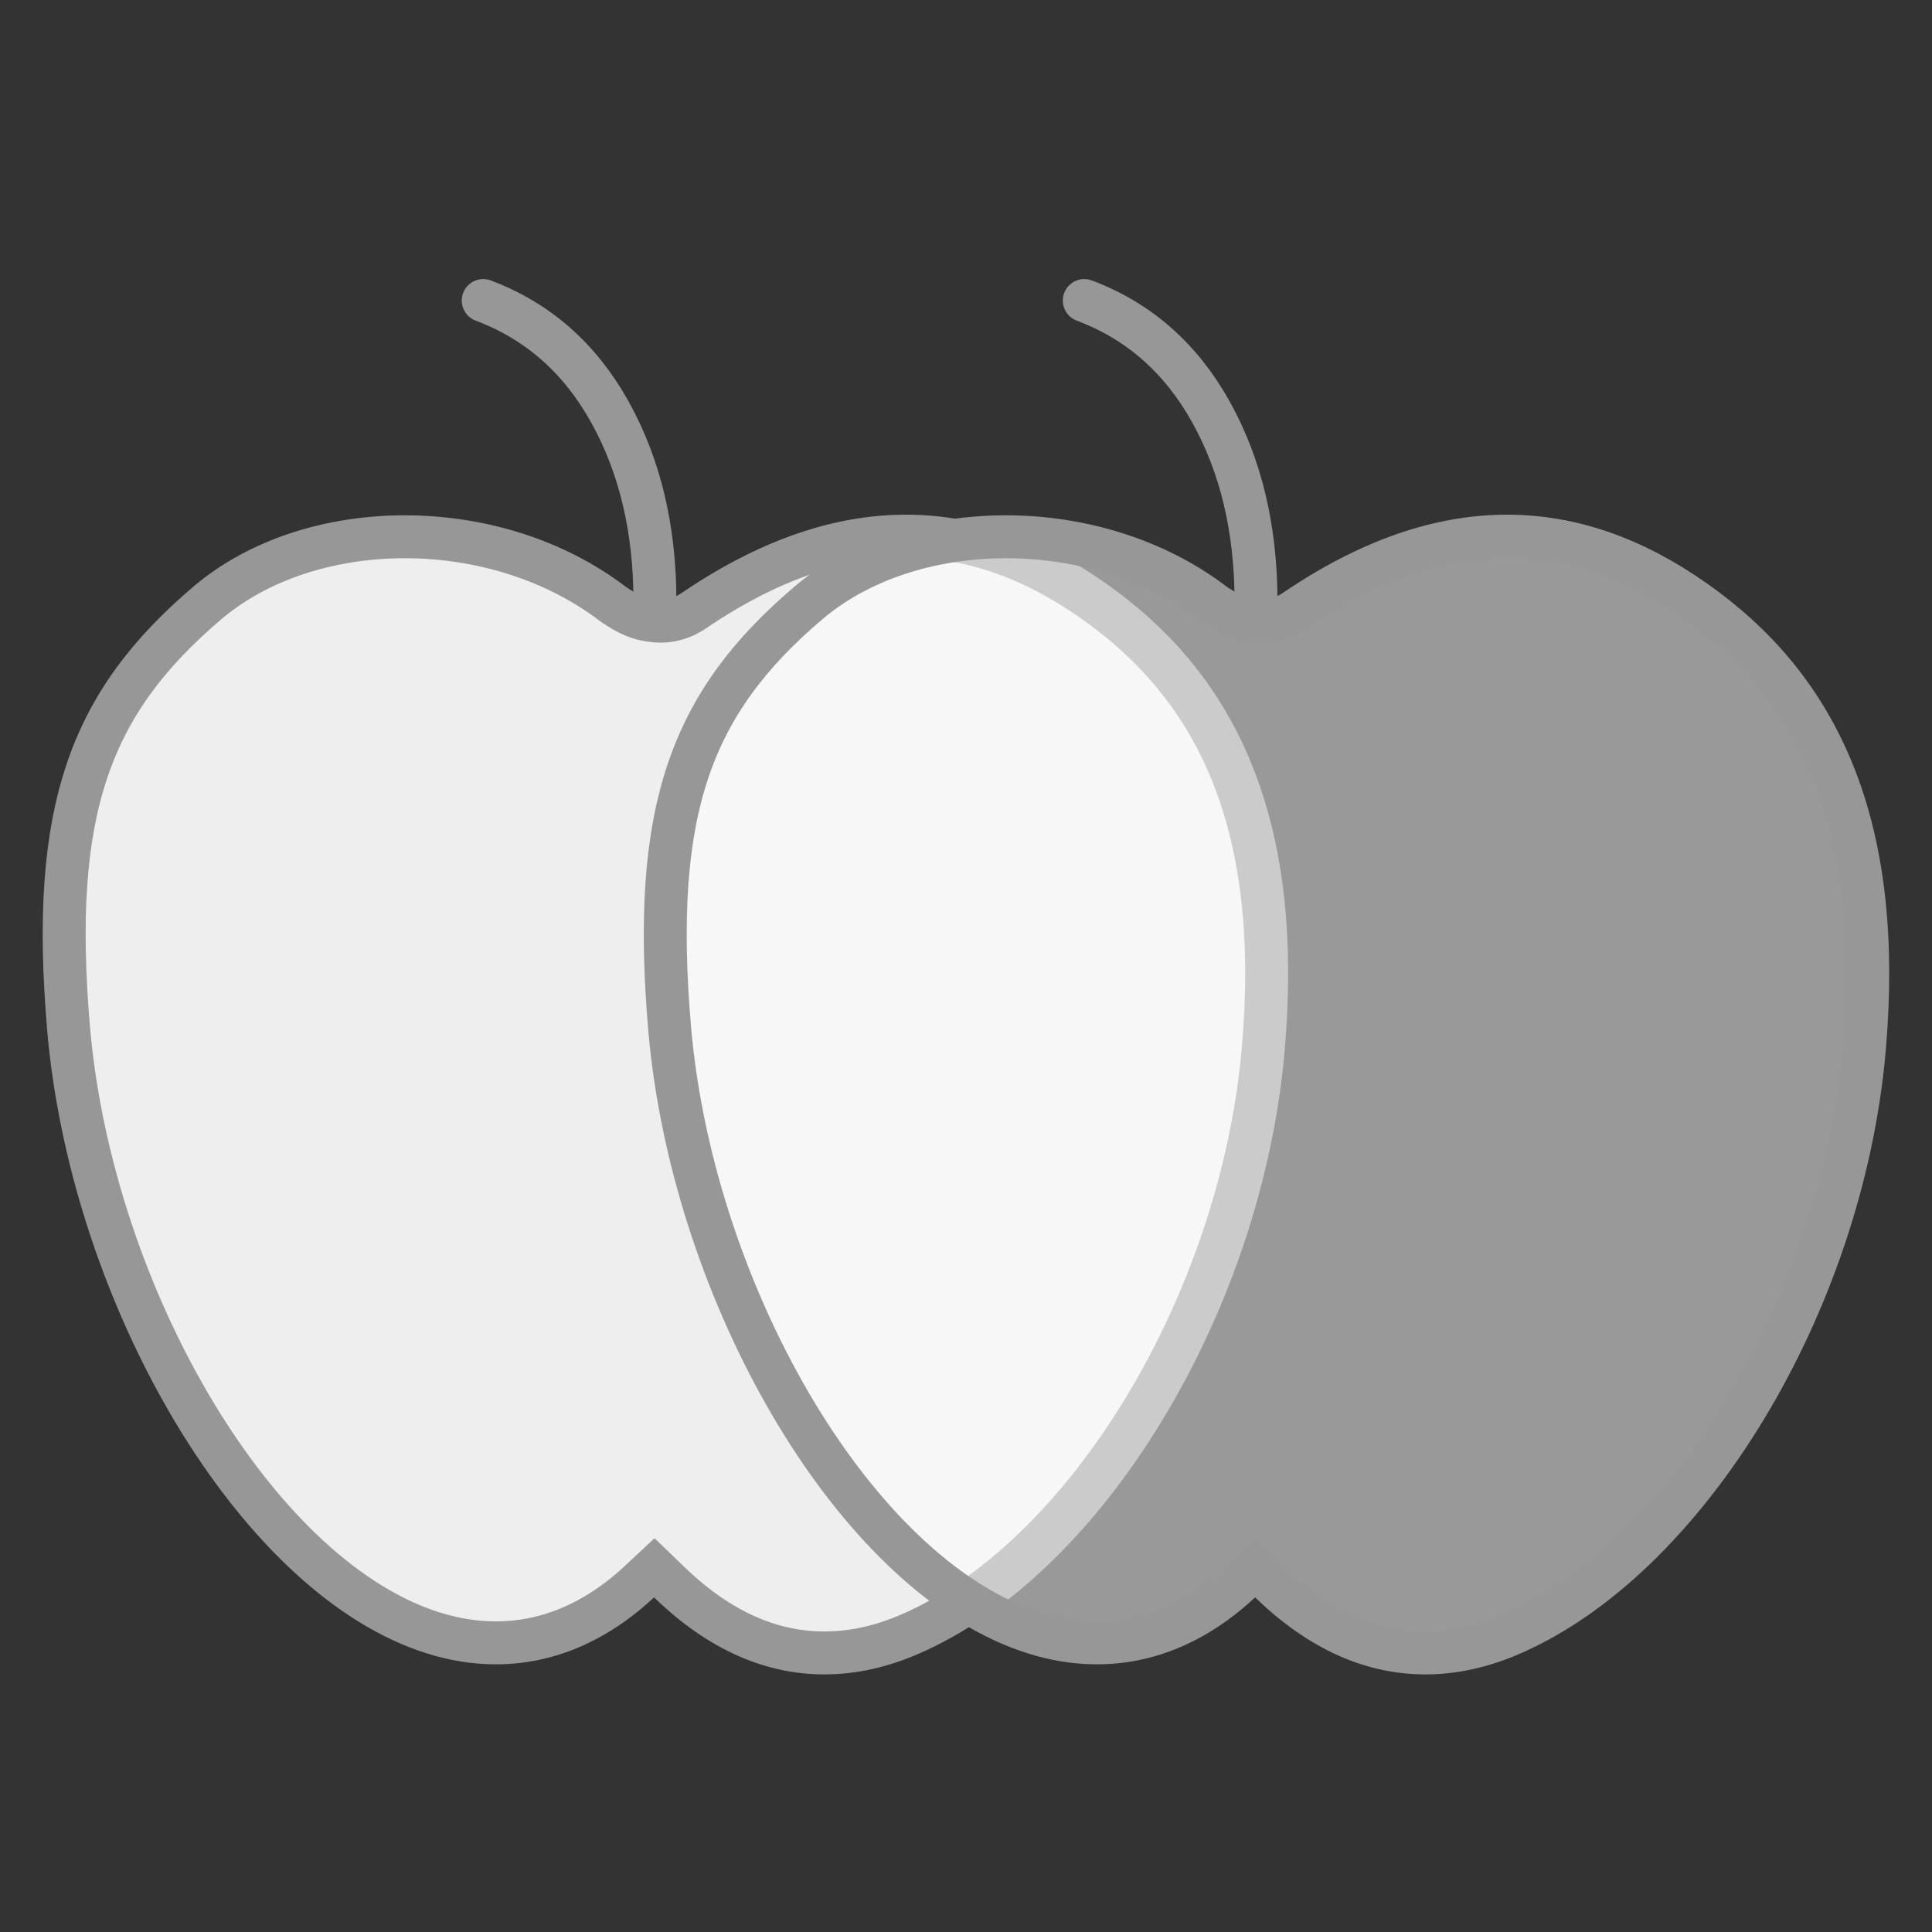 <?xml version="1.0" encoding="UTF-8"?>
<svg width="45px" height="45px" viewBox="0 0 45 45" version="1.1" xmlns="http://www.w3.org/2000/svg" xmlns:xlink="http://www.w3.org/1999/xlink">
    <rect x="0" y="0" width="45" height="45" fill="#333333" stroke="none"/>
    <!-- Generator: Sketch 59.1 (86144) - https://sketch.com -->
    <title>icon45/graphic organizer</title>
    <desc>Created with Sketch.</desc>
    <g id="icon45/graphic-organizer" stroke="none" stroke-width="1" fill="none" fill-rule="evenodd">
        <g id="编组" transform="translate(0, 7)" stroke="#979797">
            <g id="编组-30" transform="translate(15, 16) scale(-1, 1) translate(-15, -16) ">
                <path d="M18.745,1.86517468e-14 C17.475,0.477 16.492,1.342 15.795,2.595 C15.097,3.848 14.747,5.316 14.745,7" id="路径-28" stroke-linecap="round"></path>
                <path d="M25.172,7.045 C22.772,5.004 18.467,4.96 15.705,7.082 C15.355,7.313 15.137,7.417 14.784,7.458 C14.392,7.504 14.061,7.384 13.806,7.201 C10.16,4.738 7.048,5.107 4.269,7.187 C1.566,9.21 0.133,12.337 0.576,17.431 C1.095,23.394 4.734,29.326 8.84,31.077 C9.476,31.349 10.133,31.5 10.797,31.5 C12.025,31.5 13.236,30.992 14.418,29.847 L14.76,29.517 L15.107,29.841 C16.679,31.306 18.536,31.65 20.454,30.832 C24.406,29.145 27.899,22.848 28.404,16.939 C28.837,11.857 27.905,9.37 25.172,7.045 Z" id="路径" fill="#EEEEEE" fill-rule="nonzero"></path>
            </g>
            <g id="编组-30" transform="translate(29, 16) scale(-1, 1) translate(-29, -16) translate(14, 0)">
                <path d="M18.745,1.86517468e-14 C17.475,0.477 16.492,1.342 15.795,2.595 C15.097,3.848 14.747,5.316 14.745,7" id="路径-28" stroke-linecap="round"></path>
                <path d="M25.172,7.045 C22.772,5.004 18.467,4.96 15.705,7.082 C15.355,7.313 15.137,7.417 14.784,7.458 C14.392,7.504 14.061,7.384 13.806,7.201 C10.16,4.738 7.048,5.107 4.269,7.187 C1.566,9.21 0.133,12.337 0.576,17.431 C1.095,23.394 4.734,29.326 8.84,31.077 C9.476,31.349 10.133,31.5 10.797,31.5 C12.025,31.5 13.236,30.992 14.418,29.847 L14.76,29.517 L15.107,29.841 C16.679,31.306 18.536,31.65 20.454,30.832 C24.406,29.145 27.899,22.848 28.404,16.939 C28.837,11.857 27.905,9.37 25.172,7.045 Z" id="路径" fill-opacity="0.5" fill="#FFFFFF" fill-rule="nonzero"></path>
            </g>
        </g>
    </g>
</svg>
